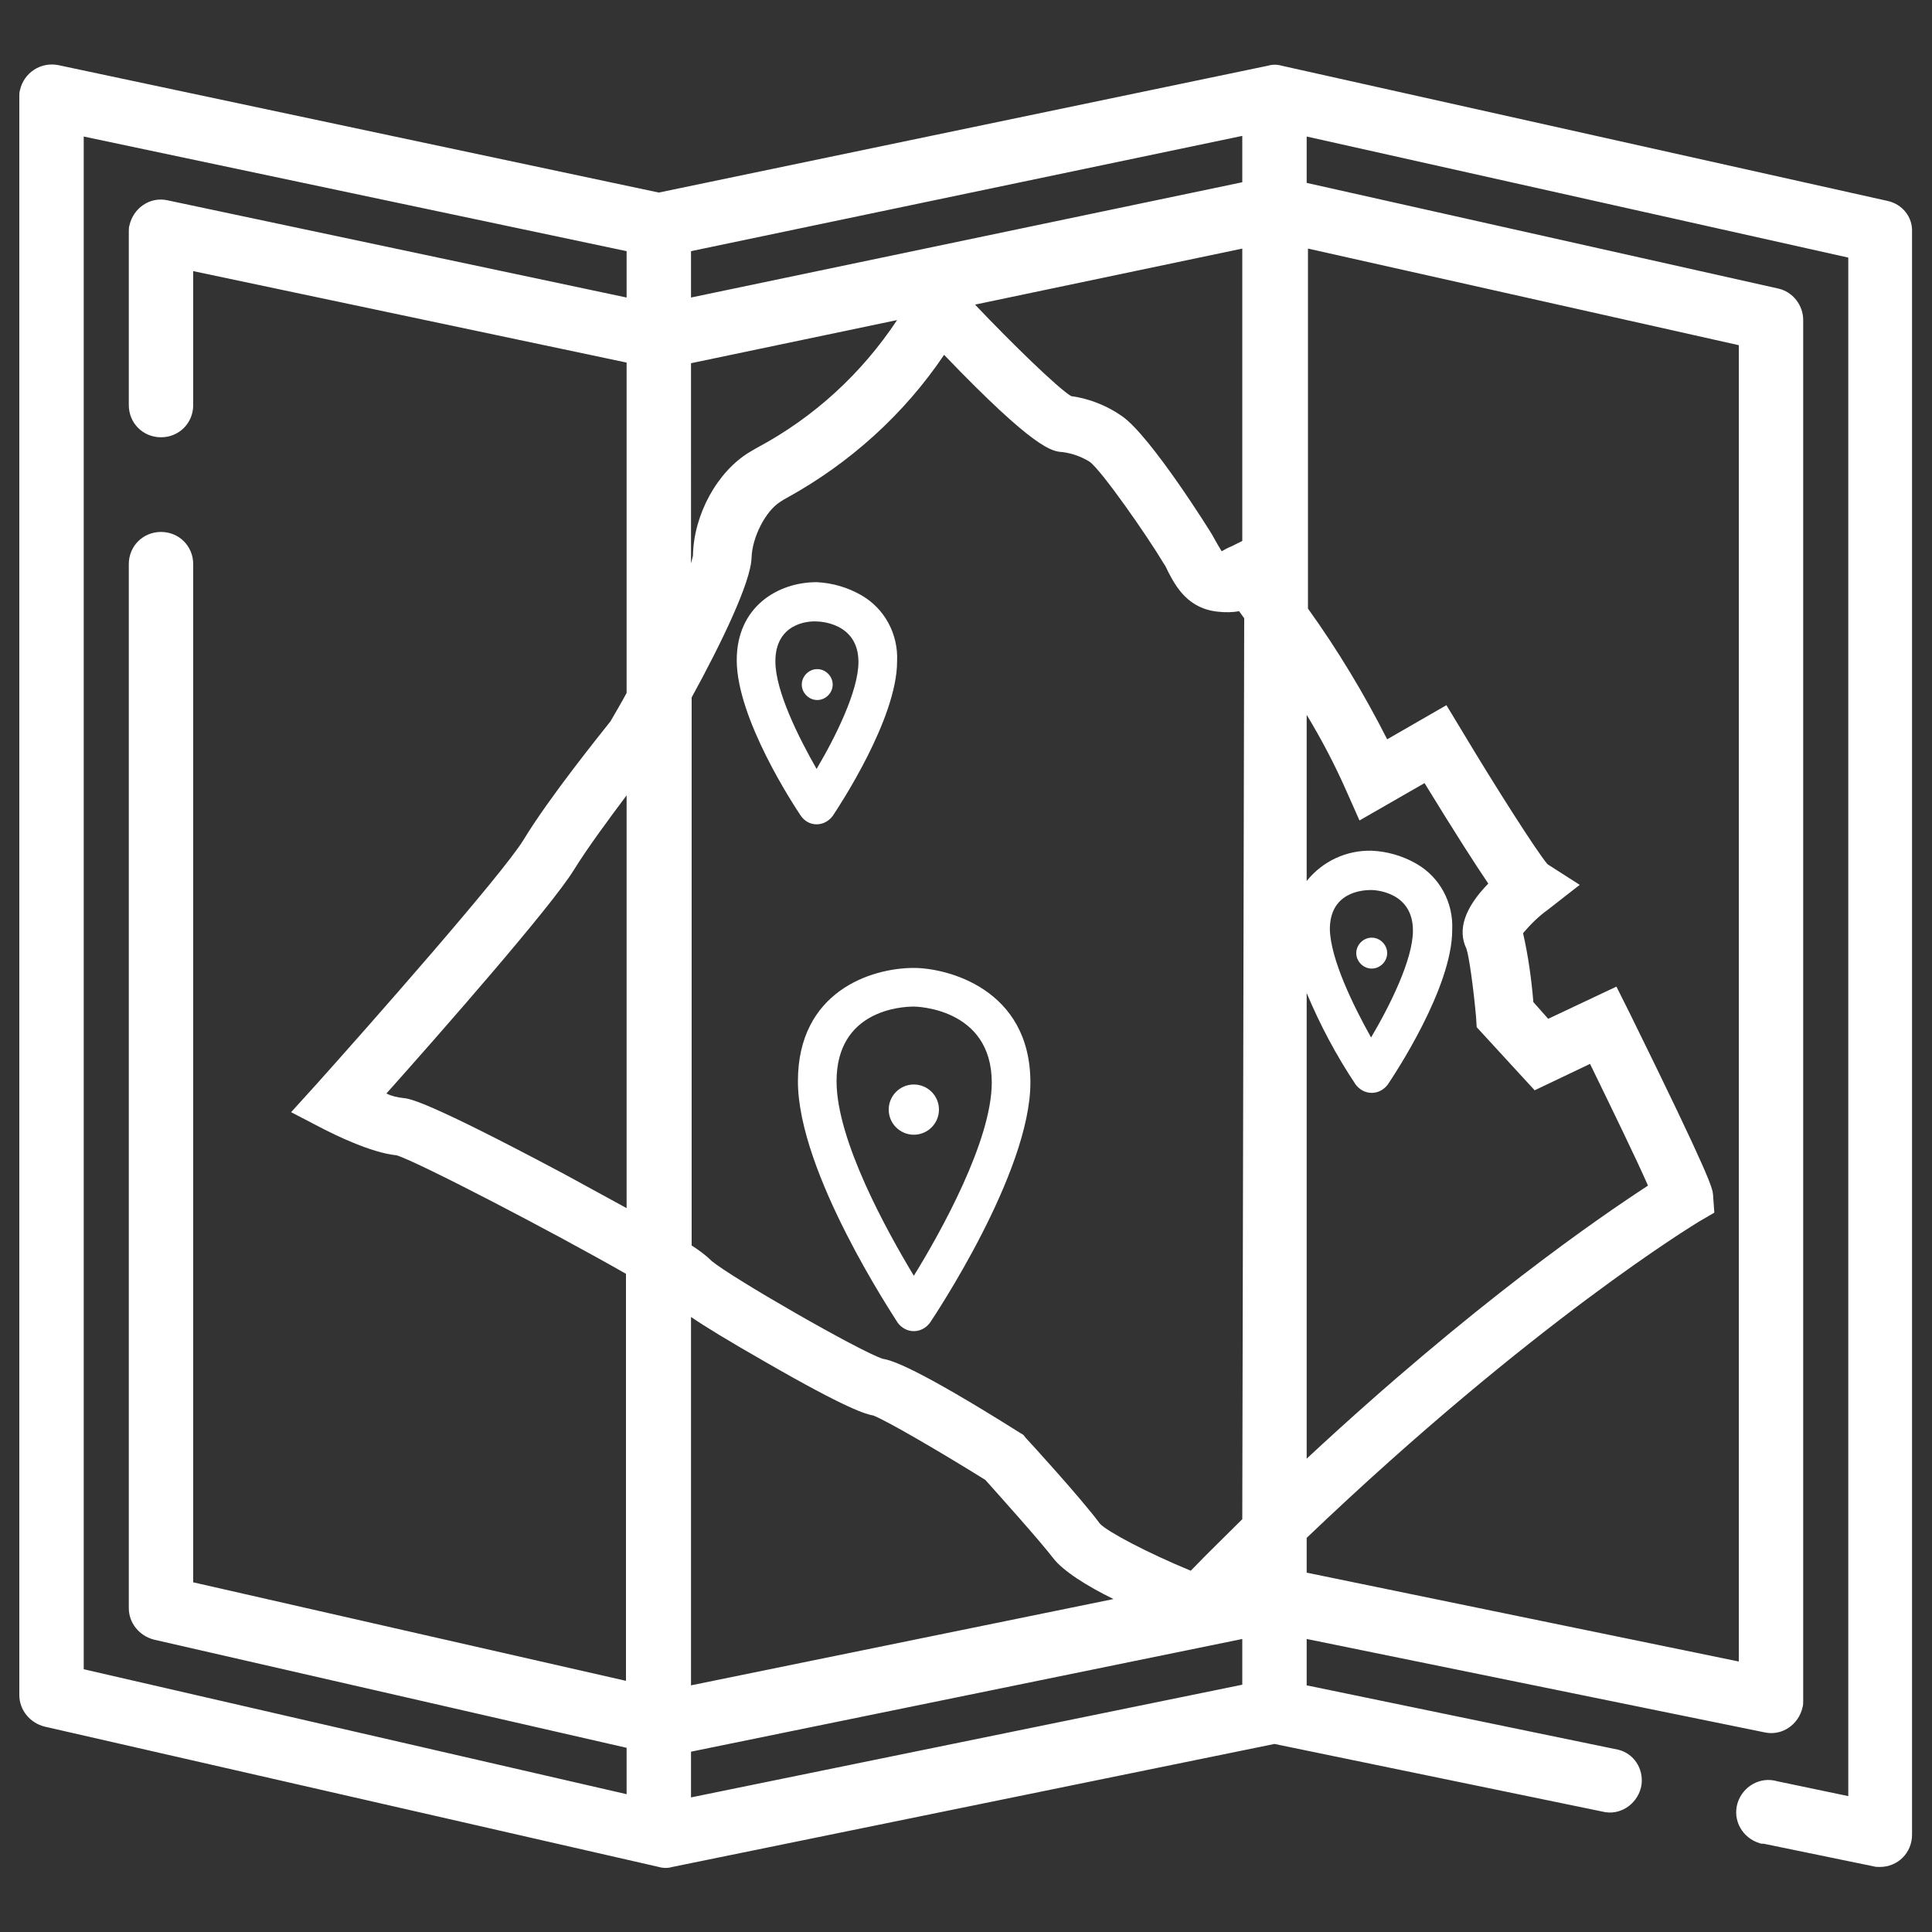 <?xml version="1.0" encoding="utf-8"?>
<!-- Generator: Adobe Illustrator 25.2.0, SVG Export Plug-In . SVG Version: 6.00 Build 0)  -->
<svg version="1.1" id="Laag_1" xmlns="http://www.w3.org/2000/svg" xmlns:xlink="http://www.w3.org/1999/xlink" x="0px" y="0px"
	 viewBox="0 0 300 300" style="enable-background:new 0 0 300 300;" xml:space="preserve">
<rect x="0" y="0" width="300" height="300" fill="#333333" stroke="none"/>
<style type="text/css">
	.st0{fill:#FFFFFF;}
</style>
<circle class="st0" cx="141.9" cy="172.3" r="3.9"/>
<path class="st0" d="M129.3,106.3c0-1.3-1.1-2.4-2.4-2.4c-1.3,0-2.4,1.1-2.4,2.4c0,1.3,1.1,2.4,2.4,2.4c0,0,0,0,0,0
	C128.2,108.7,129.3,107.6,129.3,106.3z"/>
<path class="st0" d="M215.4,148c0-1.3-1.1-2.4-2.4-2.4c-1.3,0-2.4,1.1-2.4,2.4c0,1.3,1.1,2.4,2.4,2.4c0,0,0,0,0,0
	C214.3,150.4,215.4,149.3,215.4,148C215.4,148,215.4,148,215.4,148z"/>
<path class="st0" d="M293.1,31.2l-94.1-21c-0.7-0.2-1.4-0.2-2.1,0l-94.6,19.7L9,10.1C6.3,9.6,3.7,11.3,3.1,14C3,14.3,3,14.7,3,15
	v248.2c0,2.3,1.6,4.3,3.9,4.9l95.4,21.8c0.7,0.2,1.4,0.2,2.1,0l93.5-19.1l51.4,10.6c2.7,0.4,5.2-1.6,5.6-4.3
	c0.3-2.5-1.2-4.8-3.6-5.4l-48.4-10v-7.2L274,269c2.7,0.6,5.3-1.2,5.9-3.9c0.1-0.3,0.1-0.7,0.1-1V49.7c0-2.3-1.6-4.4-3.9-4.9
	l-73.2-16.4v-7.2L287,40v238.9l-11-2.3c-2.7-0.8-5.4,0.8-6.2,3.4c-0.8,2.7,0.8,5.4,3.4,6.2c0.2,0.1,0.5,0.1,0.7,0.1l17,3.5
	c0.3,0.1,0.7,0.1,1,0.1c2.8,0,5-2.2,5-5V36C297,33.7,295.4,31.7,293.1,31.2z M227.7,147.3c0.4,1.1,1.1,6.1,1.5,10.6l0.1,1.6l9,9.8
	l8.6-4.1c3.6,7.4,7.2,14.8,9,18.9c-7.5,4.9-27.1,18.3-53,42.4v-72.3c2.1,5,4.6,9.7,7.6,14.2c0.6,0.8,1.5,1.3,2.5,1.3l0,0
	c1,0,1.9-0.5,2.5-1.3c1-1.5,10-15,10-24c0.2-4.2-1.9-8.2-5.6-10.3c-2.1-1.2-4.5-1.9-6.9-2c-3.9-0.1-7.6,1.6-10.1,4.7V111
	c2.3,3.8,4.4,7.8,6.2,11.9l2,4.5l10.1-5.8c4.9,8,8,12.8,9.9,15.6C227.4,141,226.3,144.4,227.7,147.3z M192.9,261.6l-85.6,17.5V272
	l85.6-17.5V261.6z M60,169.8c8.3-9.3,25.6-29,29.1-34.7c2.1-3.4,5.5-8,8.2-11.6v64.1c-2.7-1.5-5.9-3.2-9.7-5.3
	c-21.6-11.5-24-11.7-25-11.8C61.7,170.4,60.8,170.2,60,169.8z M107.3,56.4l32-6.7c-5.5,8.3-12.9,15.1-21.7,19.8
	c-0.5,0.3-0.9,0.5-1.2,0.7c-5,3-8.7,9.7-8.8,16.1c-0.1,0.4-0.2,0.8-0.3,1.2L107.3,56.4z M192.9,84l-1.6,0.8
	c-0.5,0.2-1.1,0.5-1.6,0.8l-0.6-1c-0.3-0.5-0.6-1.1-0.9-1.6c-0.1-0.2-9.5-15.3-14-18.4c-2.3-1.6-5-2.7-7.9-3.1
	c-2.2-1.4-8.9-7.9-14.9-14.2l41.5-8.7L192.9,84z M153,229.8c2.6,2.9,8.5,9.5,10.5,12.1c1.5,2,5.3,4.4,9.4,6.4l-65.6,13.4v-57.2
	c2.2,1.5,5.8,3.7,11.4,6.9c13,7.5,15.8,8.2,16.9,8.4C137.7,220.6,146.1,225.5,153,229.8z M206.5,144.3c0-5.7,4.9-6.1,6.4-6.1
	c0.3,0,6.5,0.1,6.5,6.3c0,4.5-3.6,11.7-6.5,16.6C210.1,156.1,206.6,148.9,206.5,144.3L206.5,144.3z M192.9,235.9
	c-2.6,2.6-5.3,5.2-8,8c-6.8-2.8-13-6.1-14.1-7.3c-2.8-3.8-11.1-12.9-11.5-13.3l-0.4-0.5l-0.5-0.3c-16.2-10.2-20-11.3-21.3-11.5
	c-3.5-1.1-23.5-12.6-26.6-15.2c-0.9-0.9-2-1.7-3.1-2.4v-85.1c4.6-8.4,9.2-17.9,9.3-21.7c0.1-3.2,2.2-7.3,4.5-8.7
	c0.3-0.2,0.6-0.4,1-0.6c9.8-5.4,18.2-13,24.4-22.2c14.2,14.8,16.8,15,18.4,15.1c1.5,0.2,2.9,0.7,4.2,1.5c1.9,1.4,9,11.6,11.5,15.8
	c0.3,0.4,0.5,0.9,0.7,1.3c1.2,2.3,3.1,5.8,7.9,6.2c1,0.1,2.1,0.1,3.1-0.1l0.8,1.1L192.9,235.9z M192.9,28.3l-85.6,17.9V39l85.6-17.9
	L192.9,28.3z M13,21.2L97.3,39v7.2L26,31.1c-2.7-0.6-5.3,1.2-5.9,3.9C20,35.3,20,35.7,20,36v26.9c0,2.8,2.2,5,5,5s5-2.2,5-5l0,0
	V42.1l67.3,14.2v51.3c-0.8,1.5-1.7,3-2.5,4.4c-1.5,1.9-9.5,11.8-13.5,18.4c-3.3,5.4-24.4,29.3-32.2,38l-3.9,4.3l5.2,2.7
	c1.2,0.6,7.1,3.6,11.2,4c3.5,1.1,24.6,12.1,35.6,18.4v63.2L30,245.7V87.6c0-2.8-2.2-5-5-5s-5,2.2-5,5v162.1c0,2.3,1.6,4.3,3.9,4.9
	l73.4,16.8v7.2L13,259.2V21.2z M270,53.6V258l-67.1-13.8v-5.4c35.3-33.7,60.6-48.9,60.9-49.1l2.4-1.4l-0.2-2.8
	c-0.1-1-0.2-2.3-13-28.3l-2-4l-10.6,5l-2.3-2.6c-0.3-3.6-0.8-7.2-1.6-10.7c1.1-1.3,2.4-2.6,3.8-3.6l5-3.9l-5-3.2
	c-1.7-2-8.2-12.2-13.4-20.9l-2.3-3.8l-9.2,5.3c-3.6-7.1-7.7-13.9-12.3-20.3V38.6L270,53.6z"/>
<path class="st0" d="M141.9,150.3c-6.7,0-18,3.7-18,17.6c0,14.2,14.9,36.5,15.5,37.5c0.6,0.8,1.5,1.3,2.5,1.3l0,0
	c1,0,1.9-0.5,2.5-1.3c0.6-0.9,15.6-23.3,15.6-37.3C160,153.5,147,150.3,141.9,150.3z M141.9,198.1c-4.1-6.8-12-21-12-30.2
	c0-11,10-11.6,12-11.6c0.1,0,12.1,0.1,12.1,11.8C154,177.1,146.1,191.3,141.9,198.1L141.9,198.1z"/>
<path class="st0" d="M126.8,128L126.8,128c1,0,1.9-0.5,2.5-1.3c1-1.5,10-15.1,10-24c0.2-4.2-1.9-8.2-5.6-10.3
	c-2.1-1.2-4.5-1.9-6.9-2c-6,0-12.4,3.8-12.4,12.1c0,9.1,8.9,22.6,9.9,24.1C124.9,127.5,125.8,128,126.8,128z M126.8,96.5
	c0.3,0,6.5,0.1,6.5,6.3c0,4.5-3.6,11.7-6.5,16.6c-2.8-4.9-6.4-12.1-6.4-16.7C120.4,96.9,125.3,96.4,126.8,96.5L126.8,96.5z"/>
</svg>
